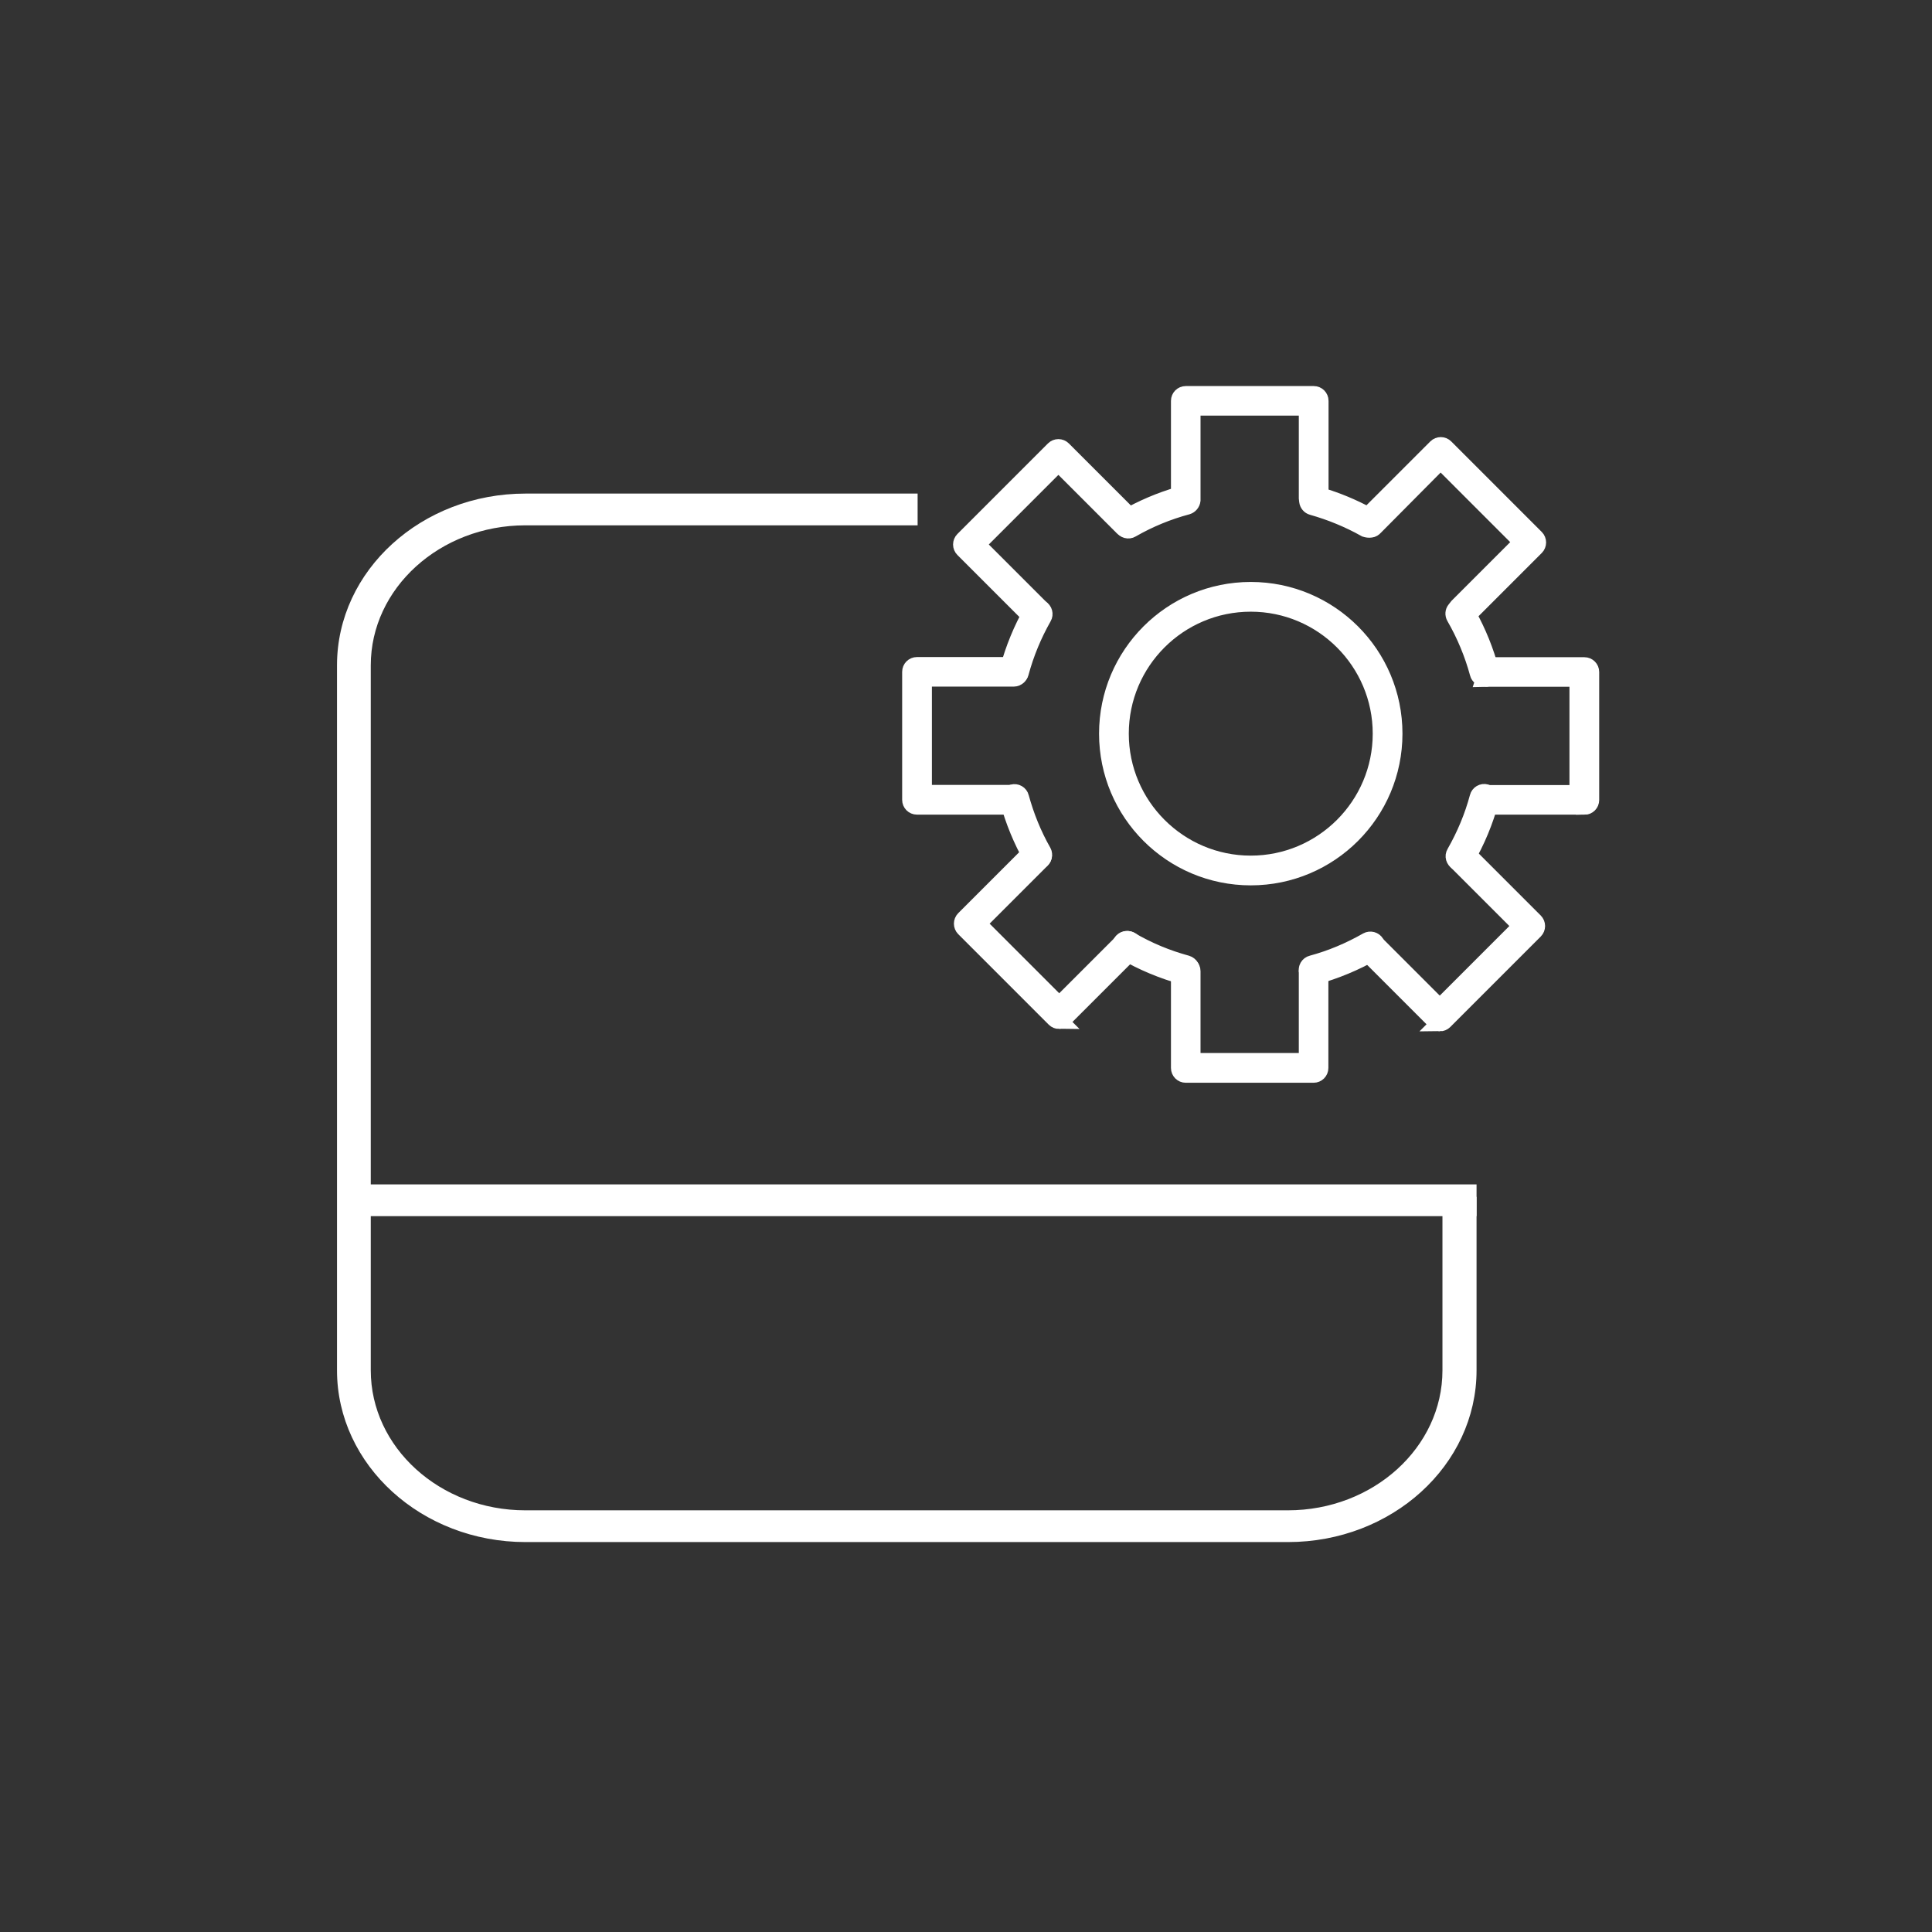 <?xml version="1.0" encoding="UTF-8"?>
<svg xmlns="http://www.w3.org/2000/svg" id="ICONES_CARRE_BLANC" data-name="ICONES CARRE BLANC" width="115" height="115" viewBox="0 0 115 115">
  <rect x="0" y="0" width="115" height="115" fill="#333333" stroke="none"/>
  <defs>
    <style>
      .cls-1, .cls-2 {
        fill: #fff;
        stroke: #fff;
      }

      .cls-2 {
        stroke-width: .5px;
      }
    </style>
  </defs>
  <g id="APPLICATIONS_SPECIALES" data-name="APPLICATIONS SPECIALES">
    <g id="Groupe_1366" data-name="Groupe 1366">
      <g id="Groupe_1365" data-name="Groupe 1365">
        <path id="Tracé_1035" data-name="Tracé 1035" class="cls-1" d="m74.45,35.91c4.28,0,7.76,3.48,7.76,7.76,0,4.28-3.48,7.76-7.76,7.76-4.28,0-7.76-3.48-7.76-7.76,0-4.29,3.48-7.76,7.76-7.76m0-.77c-4.71,0-8.53,3.82-8.53,8.53s3.82,8.53,8.53,8.53,8.53-3.82,8.53-8.53h0c0-4.71-3.82-8.53-8.53-8.53h0Z"></path>
        <path id="Tracé_1036" data-name="Tracé 1036" class="cls-1" d="m78.2,63.95h-7.62c-.21,0-.38-.17-.38-.38v-5.76c0-.21.17-.38.38-.38.21,0,.38.17.38.38v5.37h6.85v-5.37c0-.21.17-.38.38-.38.21,0,.38.17.38.38v5.76c0,.21-.17.38-.38.38Z"></path>
        <path id="Tracé_1037" data-name="Tracé 1037" class="cls-1" d="m60.34,47.99h-5.76c-.21,0-.38-.17-.38-.38v-7.62c0-.21.17-.38.38-.38h5.76c.21,0,.38.17.38.38,0,.21-.17.38-.38.38h-5.37v6.85h5.37c.21,0,.38.17.38.38h0c0,.21-.17.39-.38.39Z"></path>
        <path id="Tracé_1038" data-name="Tracé 1038" class="cls-1" d="m94.31,47.99h-5.76c-.21,0-.38-.17-.38-.38,0-.21.17-.38.38-.38h5.37v-6.85h-5.37c-.21,0-.38-.17-.38-.38,0-.21.17-.38.38-.38h5.76c.21,0,.38.17.38.38v7.62c0,.21-.17.38-.38.38Z"></path>
        <path id="Tracé_1039" data-name="Tracé 1039" class="cls-1" d="m63.05,60.75c-.1,0-.2-.04-.27-.11l-5.39-5.39c-.07-.07-.11-.17-.11-.27,0-.1.04-.2.11-.27l4.07-4.07c.15-.15.39-.15.54,0,.15.15.15.39,0,.54l-3.8,3.8,4.85,4.85,3.8-3.8c.15-.15.39-.15.54,0h0c.15.15.15.39,0,.54l-4.07,4.07c-.07.07-.17.11-.27.11Z"></path>
        <path id="Tracé_1040" data-name="Tracé 1040" class="cls-1" d="m85.7,60.89c-.1,0-.2-.04-.27-.11l-4.07-4.07c-.15-.15-.15-.39,0-.54.15-.15.39-.15.54,0,0,0,0,0,0,0l3.8,3.8,4.85-4.85-3.8-3.8c-.15-.15-.15-.39,0-.54.15-.15.39-.15.54,0l4.07,4.07c.07.07.11.17.11.27,0,.1-.04.2-.11.27l-5.39,5.39c-.07.07-.17.11-.27.11Z"></path>
        <path id="Tracé_1041" data-name="Tracé 1041" class="cls-1" d="m61.68,36.86c-.1,0-.2-.04-.27-.11l-4.07-4.07c-.07-.07-.11-.17-.11-.27,0-.1.04-.2.11-.27l5.39-5.39c.15-.15.39-.15.54,0l4.07,4.07c.15.15.15.39,0,.54-.15.15-.39.15-.54,0l-3.8-3.8-4.85,4.85,3.8,3.8c.15.15.15.39,0,.54-.07.07-.17.11-.27.11Z"></path>
        <path id="Tracé_1043" data-name="Tracé 1043" class="cls-1" d="m86.93,51.35c-.07,0-.13-.02-.19-.05-.18-.11-.25-.34-.14-.52.6-1.05,1.07-2.17,1.38-3.33.05-.2.26-.33.47-.27h0c.2.06.33.27.27.47-.33,1.23-.82,2.41-1.46,3.51-.07.12-.2.19-.33.19Z"></path>
        <path id="Tracé_1044" data-name="Tracé 1044" class="cls-1" d="m78.19,58.12c-.17,0-.32-.12-.37-.28-.06-.2.06-.42.27-.47,1.15-.31,2.26-.78,3.29-1.37.18-.1.42-.04.52.14.11.18.04.42-.14.52,0,0,0,0,0,0-1.09.63-2.26,1.11-3.47,1.45-.03,0-.07.01-.1.01Z"></path>
        <path id="Tracé_1045" data-name="Tracé 1045" class="cls-1" d="m70.54,58.12s-.07,0-.1-.01c-1.24-.34-2.44-.84-3.55-1.49-.18-.11-.24-.34-.14-.52,0,0,0,0,0,0,.11-.18.34-.24.52-.14,0,0,0,0,0,0,1.06.62,2.19,1.09,3.37,1.41.2.06.32.27.27.47h0c-.04.17-.2.29-.37.29Z"></path>
        <path id="Tracé_1046" data-name="Tracé 1046" class="cls-1" d="m61.75,51.27c-.14,0-.27-.07-.33-.19-.61-1.07-1.08-2.22-1.41-3.42-.05-.2.07-.41.27-.47.2-.06.42.06.47.27,0,0,0,0,0,0,.31,1.13.75,2.22,1.33,3.24.1.18.04.42-.15.52-.06.03-.12.05-.19.05Z"></path>
        <path id="Tracé_1047" data-name="Tracé 1047" class="cls-1" d="m60.38,40.32s-.07,0-.1-.01c-.2-.05-.33-.27-.27-.47.33-1.22.81-2.39,1.43-3.48.11-.18.34-.25.52-.14.18.1.25.34.14.52,0,0,0,0,0,0-.59,1.04-1.05,2.15-1.36,3.3-.04.17-.2.28-.37.28Z"></path>
        <path id="Tracé_1048" data-name="Tracé 1048" class="cls-1" d="m88.36,40.37c-.17,0-.33-.12-.37-.28-.32-1.18-.79-2.31-1.4-3.37-.08-.14-.07-.31.03-.43l.15-.19,3.83-3.83-4.85-4.85-3.92,3.95c-.06.07-.14.12-.23.13-.11.02-.22,0-.32-.03-1-.56-2.07-1-3.17-1.31-.15-.04-.26-.17-.28-.33l-.02-.18v-5.41h-6.85v5.54c-.02.16-.13.3-.29.35-1.16.31-2.28.77-3.32,1.37-.18.11-.42.04-.52-.14-.11-.18-.04-.42.14-.52,0,0,0,0,0,0,1.02-.58,2.11-1.05,3.23-1.37v-5.61c0-.21.17-.38.38-.38h7.62c.21,0,.38.17.38.38v5.65c.99.29,1.94.69,2.85,1.18l4.06-4.06c.15-.15.39-.15.54,0l5.39,5.39c.07.07.11.17.11.27,0,.1-.04.2-.11.27l-4.03,4.03c.58,1.05,1.03,2.16,1.34,3.32.05.2-.07.41-.27.47-.04.01-.07.02-.11.02Z"></path>
      </g>
      <path id="Tracé_1049" data-name="Tracé 1049" class="cls-2" d="m86.11,71.49v10.08c0,4.73-4.24,8.58-9.45,8.58H31.27c-5.21,0-9.45-3.85-9.45-8.58v-41.97c0-4.73,4.24-8.58,9.45-8.58h23.1v-1.39h-23.09c-6.05,0-10.97,4.47-10.97,9.97v41.97c0,5.49,4.92,9.97,10.97,9.97h45.39c6.05,0,10.97-4.47,10.97-9.97v-10.08h-1.53Z"></path>
      <rect id="Rectangle_1014" data-name="Rectangle 1014" class="cls-2" x="21.13" y="70.75" width="66.51" height="1.39"></rect>
    </g>
  </g>
</svg>
